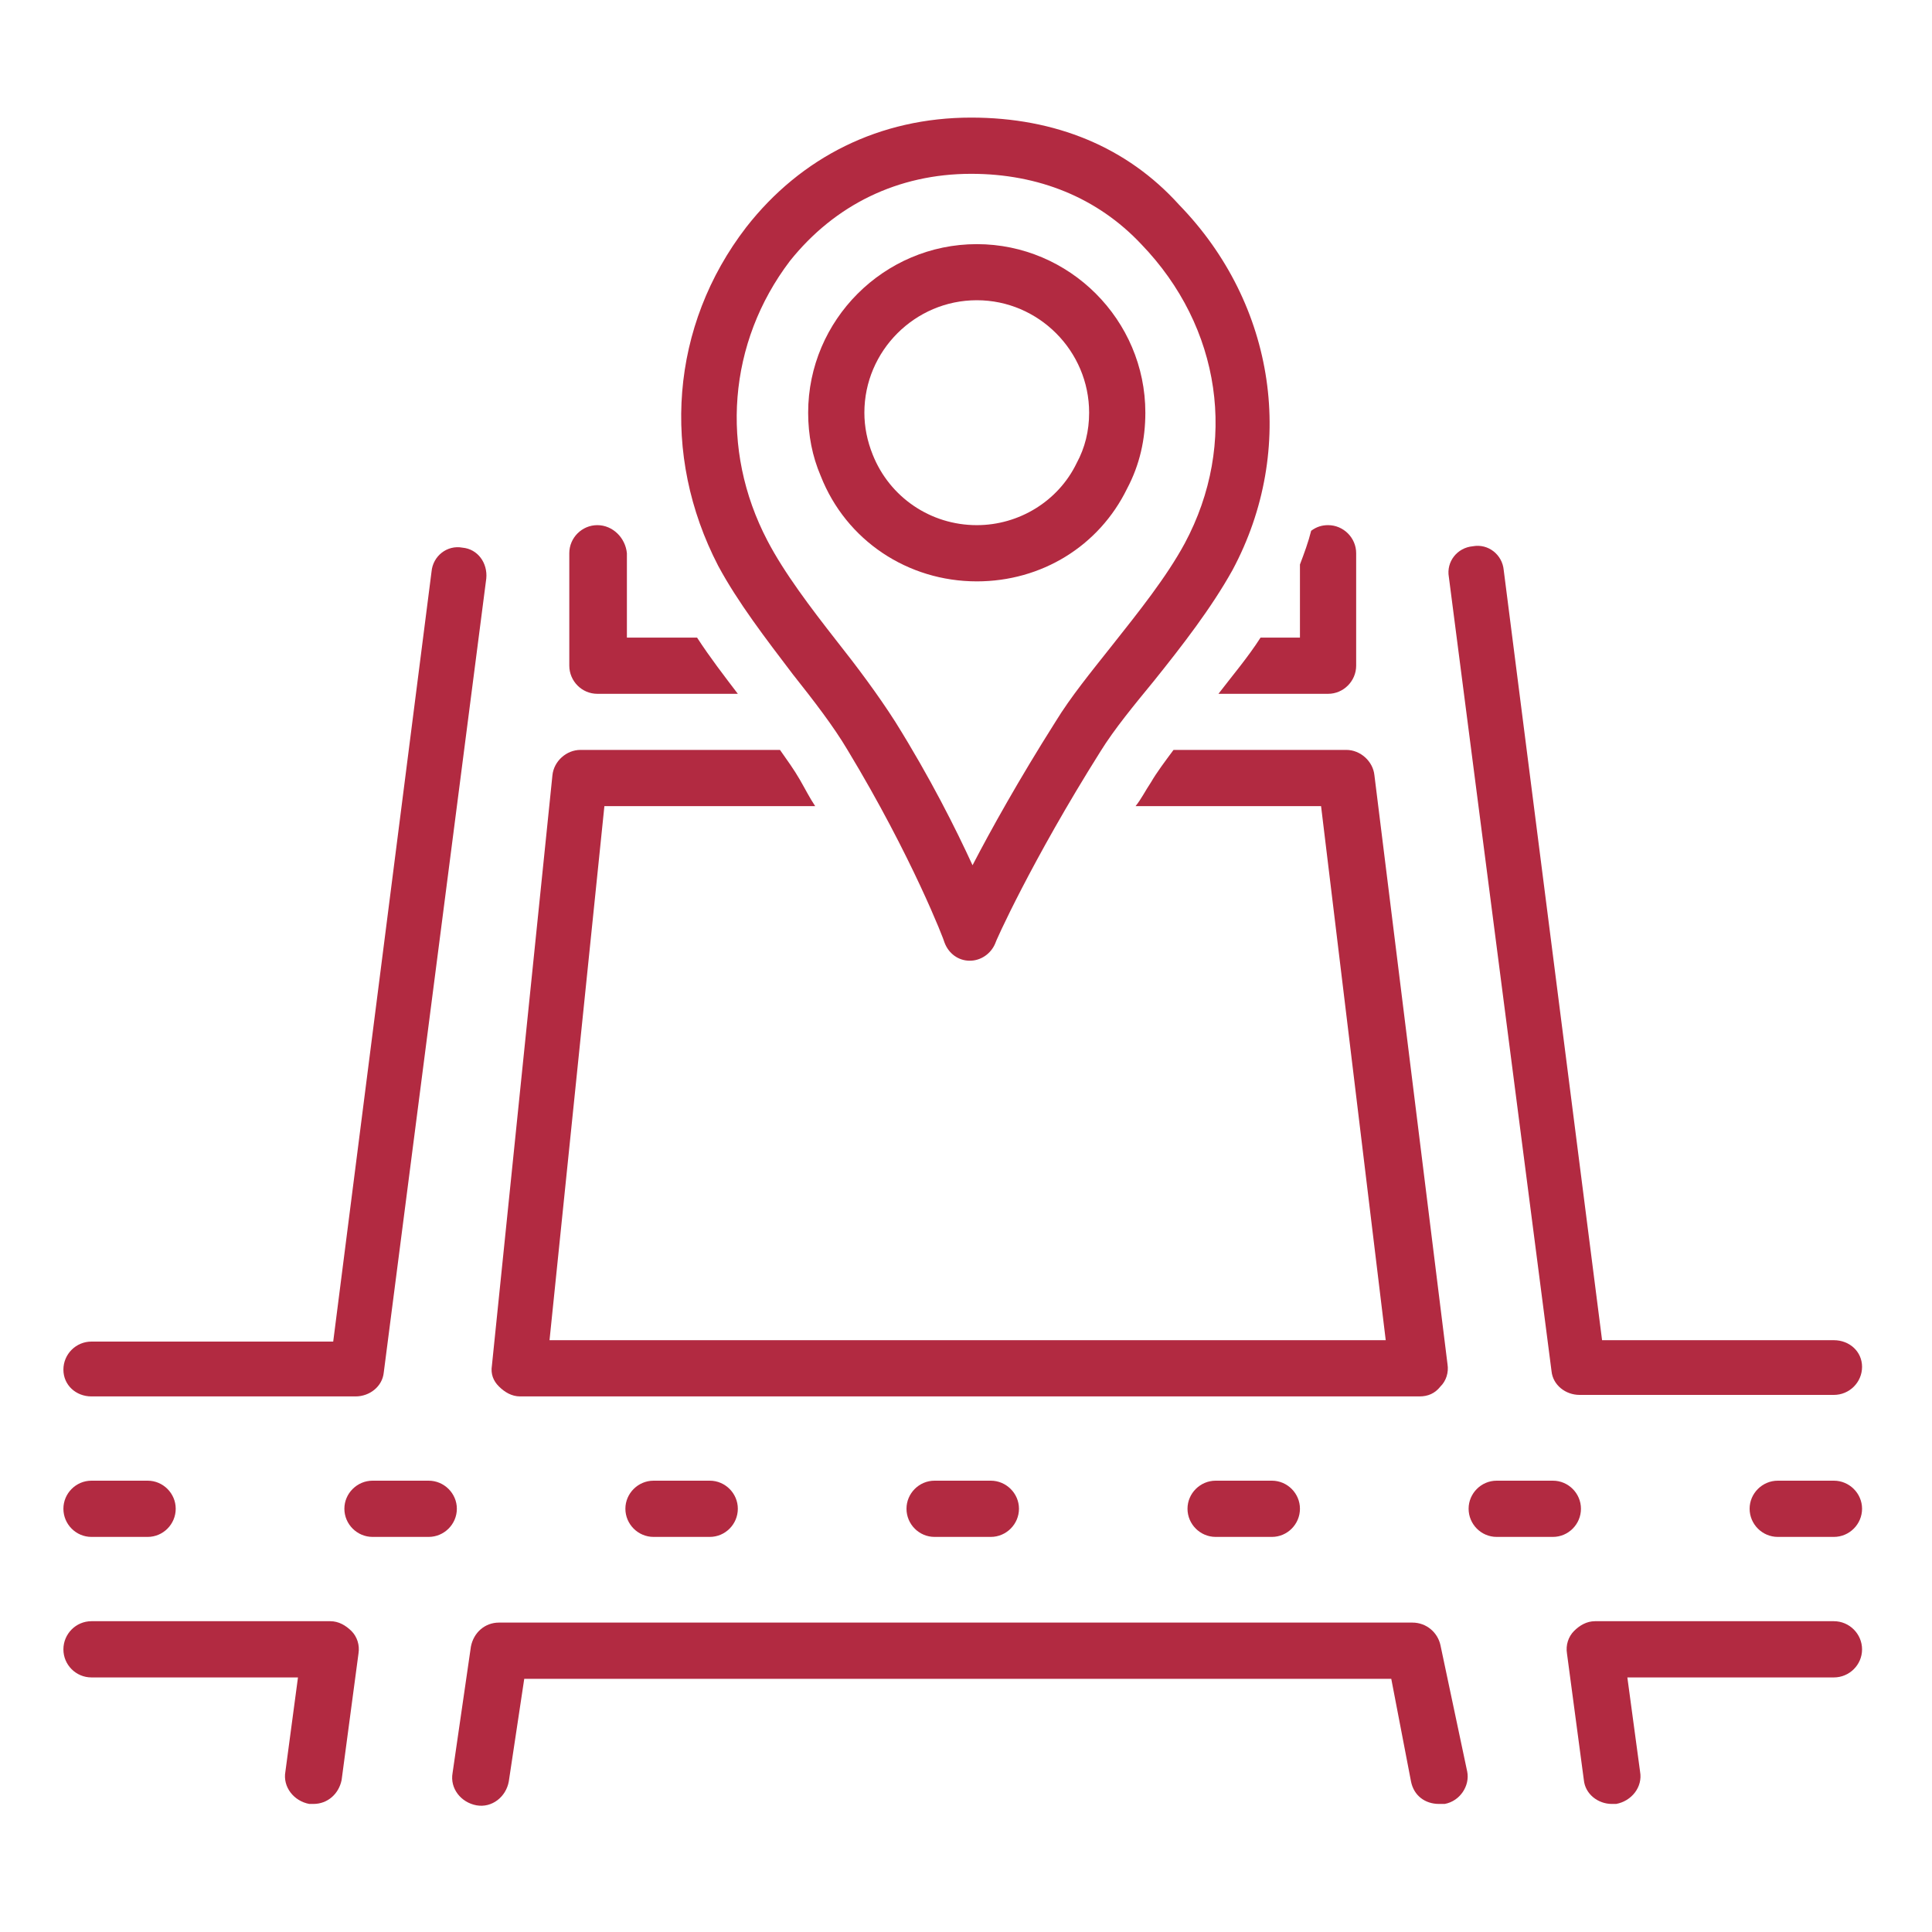<svg xmlns="http://www.w3.org/2000/svg" xmlns:xlink="http://www.w3.org/1999/xlink" width="80" zoomAndPan="magnify" viewBox="0 0 60 60" height="80" preserveAspectRatio="xMidYMid meet" version="1.2"><defs><clipPath id="e6e843d558"><path d="M 1.895 16 L 16 16 L 16 44 L 1.895 44 Z M 1.895 16 "/></clipPath><clipPath id="db26f8ef49"><path d="M 1.895 50 L 12 50 L 12 56.152 L 1.895 56.152 Z M 1.895 50 "/></clipPath><clipPath id="2daceff902"><path d="M 48 50 L 58 50 L 58 56.152 L 48 56.152 Z M 48 50 "/></clipPath><clipPath id="a152a2de84"><path d="M 14 50 L 46 50 L 46 56.152 L 14 56.152 Z M 14 50 "/></clipPath><clipPath id="be0ef1d275"><path d="M 21 3.652 L 40 3.652 L 40 30 L 21 30 Z M 21 3.652 "/></clipPath><clipPath id="6bc71883d5"><path d="M 1.895 45 L 6 45 L 6 48 L 1.895 48 Z M 1.895 45 "/></clipPath></defs><g id="37f7836bd5"><rect x="0" width="60" y="0" height="60" style="fill:#ffffff;fill-opacity:1;stroke:none;"/><rect x="0" width="60" y="0" height="60" style="fill:#ffffff;fill-opacity:1;stroke:none;"/><g clip-rule="nonzero" clip-path="url(#e6e843d558)"><path style=" stroke:none;fill-rule:nonzero;fill:#b22a41;fill-opacity:1;" d="M 2.84 43.367 L 11.043 43.367 C 11.48 43.367 11.875 43.059 11.918 42.625 L 15.102 17.965 C 15.148 17.488 14.84 17.051 14.363 17.008 C 13.883 16.918 13.445 17.27 13.402 17.75 L 10.348 41.664 L 2.84 41.664 C 2.359 41.664 1.969 42.055 1.969 42.535 C 1.969 43.016 2.359 43.367 2.84 43.367 Z M 2.84 43.367 "/></g><g clip-rule="nonzero" clip-path="url(#db26f8ef49)"><path style=" stroke:none;fill-rule:nonzero;fill:#b22a41;fill-opacity:1;" d="M 2.84 52.094 L 9.254 52.094 L 8.863 55.02 C 8.777 55.496 9.125 55.934 9.605 56.023 C 9.648 56.023 9.691 56.023 9.734 56.023 C 10.172 56.023 10.52 55.715 10.609 55.281 L 11.133 51.352 C 11.176 51.09 11.09 50.828 10.914 50.652 C 10.738 50.48 10.52 50.348 10.258 50.348 L 2.84 50.348 C 2.359 50.348 1.969 50.742 1.969 51.223 C 1.969 51.703 2.359 52.094 2.84 52.094 Z M 2.84 52.094 "/></g><g clip-rule="nonzero" clip-path="url(#2daceff902)"><path style=" stroke:none;fill-rule:nonzero;fill:#b22a41;fill-opacity:1;" d="M 48.883 50.652 C 48.707 50.828 48.621 51.09 48.664 51.352 L 49.188 55.281 C 49.23 55.715 49.625 56.023 50.059 56.023 C 50.102 56.023 50.148 56.023 50.191 56.023 C 50.672 55.934 51.02 55.496 50.934 55.02 L 50.539 52.094 L 56.953 52.094 C 57.434 52.094 57.828 51.703 57.828 51.223 C 57.828 50.742 57.434 50.348 56.953 50.348 L 49.535 50.348 C 49.273 50.348 49.055 50.48 48.883 50.652 Z M 48.883 50.652 "/></g><path style=" stroke:none;fill-rule:nonzero;fill:#b22a41;fill-opacity:1;" d="M 56.953 41.621 L 49.754 41.621 L 46.699 17.703 C 46.656 17.227 46.219 16.875 45.738 16.965 C 45.258 17.008 44.91 17.441 44.996 17.922 L 48.184 42.582 C 48.227 43.016 48.621 43.32 49.055 43.32 L 56.953 43.32 C 57.434 43.32 57.828 42.93 57.828 42.449 C 57.828 41.969 57.434 41.621 56.953 41.621 Z M 56.953 41.621 "/><g clip-rule="nonzero" clip-path="url(#a152a2de84)"><path style=" stroke:none;fill-rule:nonzero;fill:#b22a41;fill-opacity:1;" d="M 44.734 51.09 C 44.648 50.699 44.301 50.391 43.863 50.391 L 15.496 50.391 C 15.059 50.391 14.711 50.699 14.625 51.133 L 14.055 55.062 C 13.969 55.543 14.316 55.977 14.797 56.066 C 15.277 56.152 15.715 55.805 15.801 55.324 L 16.281 52.137 L 43.207 52.137 L 43.82 55.324 C 43.906 55.762 44.254 56.023 44.691 56.023 C 44.734 56.023 44.824 56.023 44.867 56.023 C 45.348 55.934 45.652 55.453 45.566 55.02 Z M 44.734 51.09 "/></g><path style=" stroke:none;fill-rule:nonzero;fill:#b22a41;fill-opacity:1;" d="M 41.246 21.547 C 41.723 21.547 42.117 21.152 42.117 20.672 L 42.117 17.18 C 42.117 16.703 41.723 16.309 41.246 16.309 C 41.07 16.309 40.895 16.352 40.719 16.484 C 40.633 16.832 40.504 17.18 40.371 17.531 L 40.371 19.801 L 39.148 19.801 C 38.758 20.41 38.277 20.977 37.84 21.547 Z M 41.246 21.547 "/><path style=" stroke:none;fill-rule:nonzero;fill:#b22a41;fill-opacity:1;" d="M 18.551 16.309 C 18.07 16.309 17.68 16.703 17.68 17.18 L 17.68 20.672 C 17.68 21.152 18.07 21.547 18.551 21.547 L 22.914 21.547 C 22.48 20.977 22.043 20.41 21.648 19.801 L 19.469 19.801 L 19.469 17.18 C 19.422 16.703 19.031 16.309 18.551 16.309 Z M 18.551 16.309 "/><path style=" stroke:none;fill-rule:nonzero;fill:#b22a41;fill-opacity:1;" d="M 42.684 24.078 C 42.641 23.641 42.246 23.289 41.812 23.289 L 36.445 23.289 C 36.184 23.641 35.922 23.988 35.746 24.293 C 35.57 24.555 35.441 24.82 35.266 25.035 L 41.027 25.035 L 43.035 41.621 L 17.066 41.621 L 18.77 25.035 L 25.316 25.035 C 25.141 24.773 25.012 24.512 24.836 24.207 C 24.66 23.902 24.441 23.598 24.223 23.289 L 18.027 23.289 C 17.59 23.289 17.199 23.641 17.156 24.078 L 15.277 42.406 C 15.234 42.668 15.32 42.887 15.496 43.059 C 15.672 43.234 15.891 43.367 16.152 43.367 L 44.082 43.367 C 44.344 43.367 44.562 43.277 44.734 43.059 C 44.91 42.887 44.996 42.625 44.953 42.363 Z M 42.684 24.078 "/><g clip-rule="nonzero" clip-path="url(#be0ef1d275)"><path style=" stroke:none;fill-rule:nonzero;fill:#b22a41;fill-opacity:1;" d="M 30.16 3.652 C 27.324 3.652 24.879 4.875 23.176 7.055 C 20.82 10.113 20.516 14.125 22.305 17.574 C 22.914 18.707 23.789 19.844 24.617 20.934 C 25.273 21.762 25.883 22.551 26.32 23.289 C 28.328 26.609 29.332 29.227 29.332 29.27 C 29.461 29.617 29.766 29.836 30.117 29.836 C 30.465 29.836 30.77 29.617 30.902 29.312 C 30.902 29.27 32.035 26.738 34.176 23.336 C 34.609 22.637 35.223 21.895 35.832 21.152 C 36.707 20.062 37.621 18.883 38.277 17.703 C 40.285 13.953 39.629 9.457 36.617 6.359 C 35.004 4.57 32.777 3.652 30.16 3.652 Z M 36.793 16.875 C 36.227 17.922 35.352 19.016 34.523 20.062 C 33.867 20.891 33.258 21.633 32.777 22.418 C 31.645 24.207 30.77 25.777 30.203 26.871 C 29.68 25.734 28.895 24.164 27.805 22.418 C 27.277 21.59 26.625 20.715 25.969 19.887 C 25.184 18.883 24.355 17.793 23.832 16.789 C 22.348 13.953 22.609 10.637 24.531 8.105 C 25.926 6.359 27.891 5.398 30.16 5.398 C 32.254 5.398 34.086 6.141 35.441 7.582 C 37.926 10.156 38.453 13.777 36.793 16.875 Z M 36.793 16.875 "/></g><path style=" stroke:none;fill-rule:nonzero;fill:#b22a41;fill-opacity:1;" d="M 30.336 7.582 C 27.453 7.582 25.098 9.938 25.098 12.816 C 25.098 13.516 25.227 14.172 25.488 14.781 C 26.277 16.789 28.195 18.055 30.336 18.055 C 32.34 18.055 34.129 16.965 35.004 15.172 C 35.395 14.434 35.57 13.645 35.57 12.816 C 35.57 9.938 33.215 7.582 30.336 7.582 Z M 33.434 14.387 C 32.863 15.566 31.645 16.309 30.336 16.309 C 28.895 16.309 27.629 15.438 27.105 14.125 C 26.93 13.691 26.844 13.254 26.844 12.816 C 26.844 10.898 28.414 9.324 30.336 9.324 C 32.254 9.324 33.824 10.898 33.824 12.816 C 33.824 13.383 33.695 13.906 33.434 14.387 Z M 33.434 14.387 "/><g clip-rule="nonzero" clip-path="url(#6bc71883d5)"><path style=" stroke:none;fill-rule:nonzero;fill:#b22a41;fill-opacity:1;" d="M 2.84 47.73 L 4.586 47.73 C 5.066 47.73 5.457 47.336 5.457 46.855 C 5.457 46.379 5.066 45.984 4.586 45.984 L 2.84 45.984 C 2.359 45.984 1.969 46.379 1.969 46.855 C 1.969 47.336 2.359 47.73 2.84 47.73 Z M 2.84 47.73 "/></g><path style=" stroke:none;fill-rule:nonzero;fill:#b22a41;fill-opacity:1;" d="M 11.57 47.73 L 13.312 47.73 C 13.793 47.73 14.188 47.336 14.188 46.855 C 14.188 46.379 13.793 45.984 13.312 45.984 L 11.57 45.984 C 11.09 45.984 10.695 46.379 10.695 46.855 C 10.695 47.336 11.09 47.73 11.57 47.73 Z M 11.57 47.73 "/><path style=" stroke:none;fill-rule:nonzero;fill:#b22a41;fill-opacity:1;" d="M 22.043 47.73 C 22.523 47.73 22.914 47.336 22.914 46.855 C 22.914 46.379 22.523 45.984 22.043 45.984 L 20.297 45.984 C 19.816 45.984 19.422 46.379 19.422 46.855 C 19.422 47.336 19.816 47.73 20.297 47.73 Z M 22.043 47.73 "/><path style=" stroke:none;fill-rule:nonzero;fill:#b22a41;fill-opacity:1;" d="M 30.77 47.73 C 31.25 47.73 31.645 47.336 31.645 46.855 C 31.645 46.379 31.25 45.984 30.77 45.984 L 29.023 45.984 C 28.543 45.984 28.152 46.379 28.152 46.855 C 28.152 47.336 28.543 47.73 29.023 47.73 Z M 30.77 47.73 "/><path style=" stroke:none;fill-rule:nonzero;fill:#b22a41;fill-opacity:1;" d="M 39.5 47.73 C 39.98 47.73 40.371 47.336 40.371 46.855 C 40.371 46.379 39.98 45.984 39.5 45.984 L 37.754 45.984 C 37.273 45.984 36.879 46.379 36.879 46.855 C 36.879 47.336 37.273 47.73 37.754 47.73 Z M 39.5 47.73 "/><path style=" stroke:none;fill-rule:nonzero;fill:#b22a41;fill-opacity:1;" d="M 48.227 45.984 L 46.48 45.984 C 46 45.984 45.609 46.379 45.609 46.855 C 45.609 47.336 46 47.73 46.48 47.73 L 48.227 47.73 C 48.707 47.73 49.098 47.336 49.098 46.855 C 49.098 46.379 48.707 45.984 48.227 45.984 Z M 48.227 45.984 "/><path style=" stroke:none;fill-rule:nonzero;fill:#b22a41;fill-opacity:1;" d="M 56.953 47.73 C 57.434 47.73 57.828 47.336 57.828 46.855 C 57.828 46.379 57.434 45.984 56.953 45.984 L 55.211 45.984 C 54.73 45.984 54.336 46.379 54.336 46.855 C 54.336 47.336 54.73 47.73 55.211 47.73 Z M 56.953 47.73 "/></g></svg>